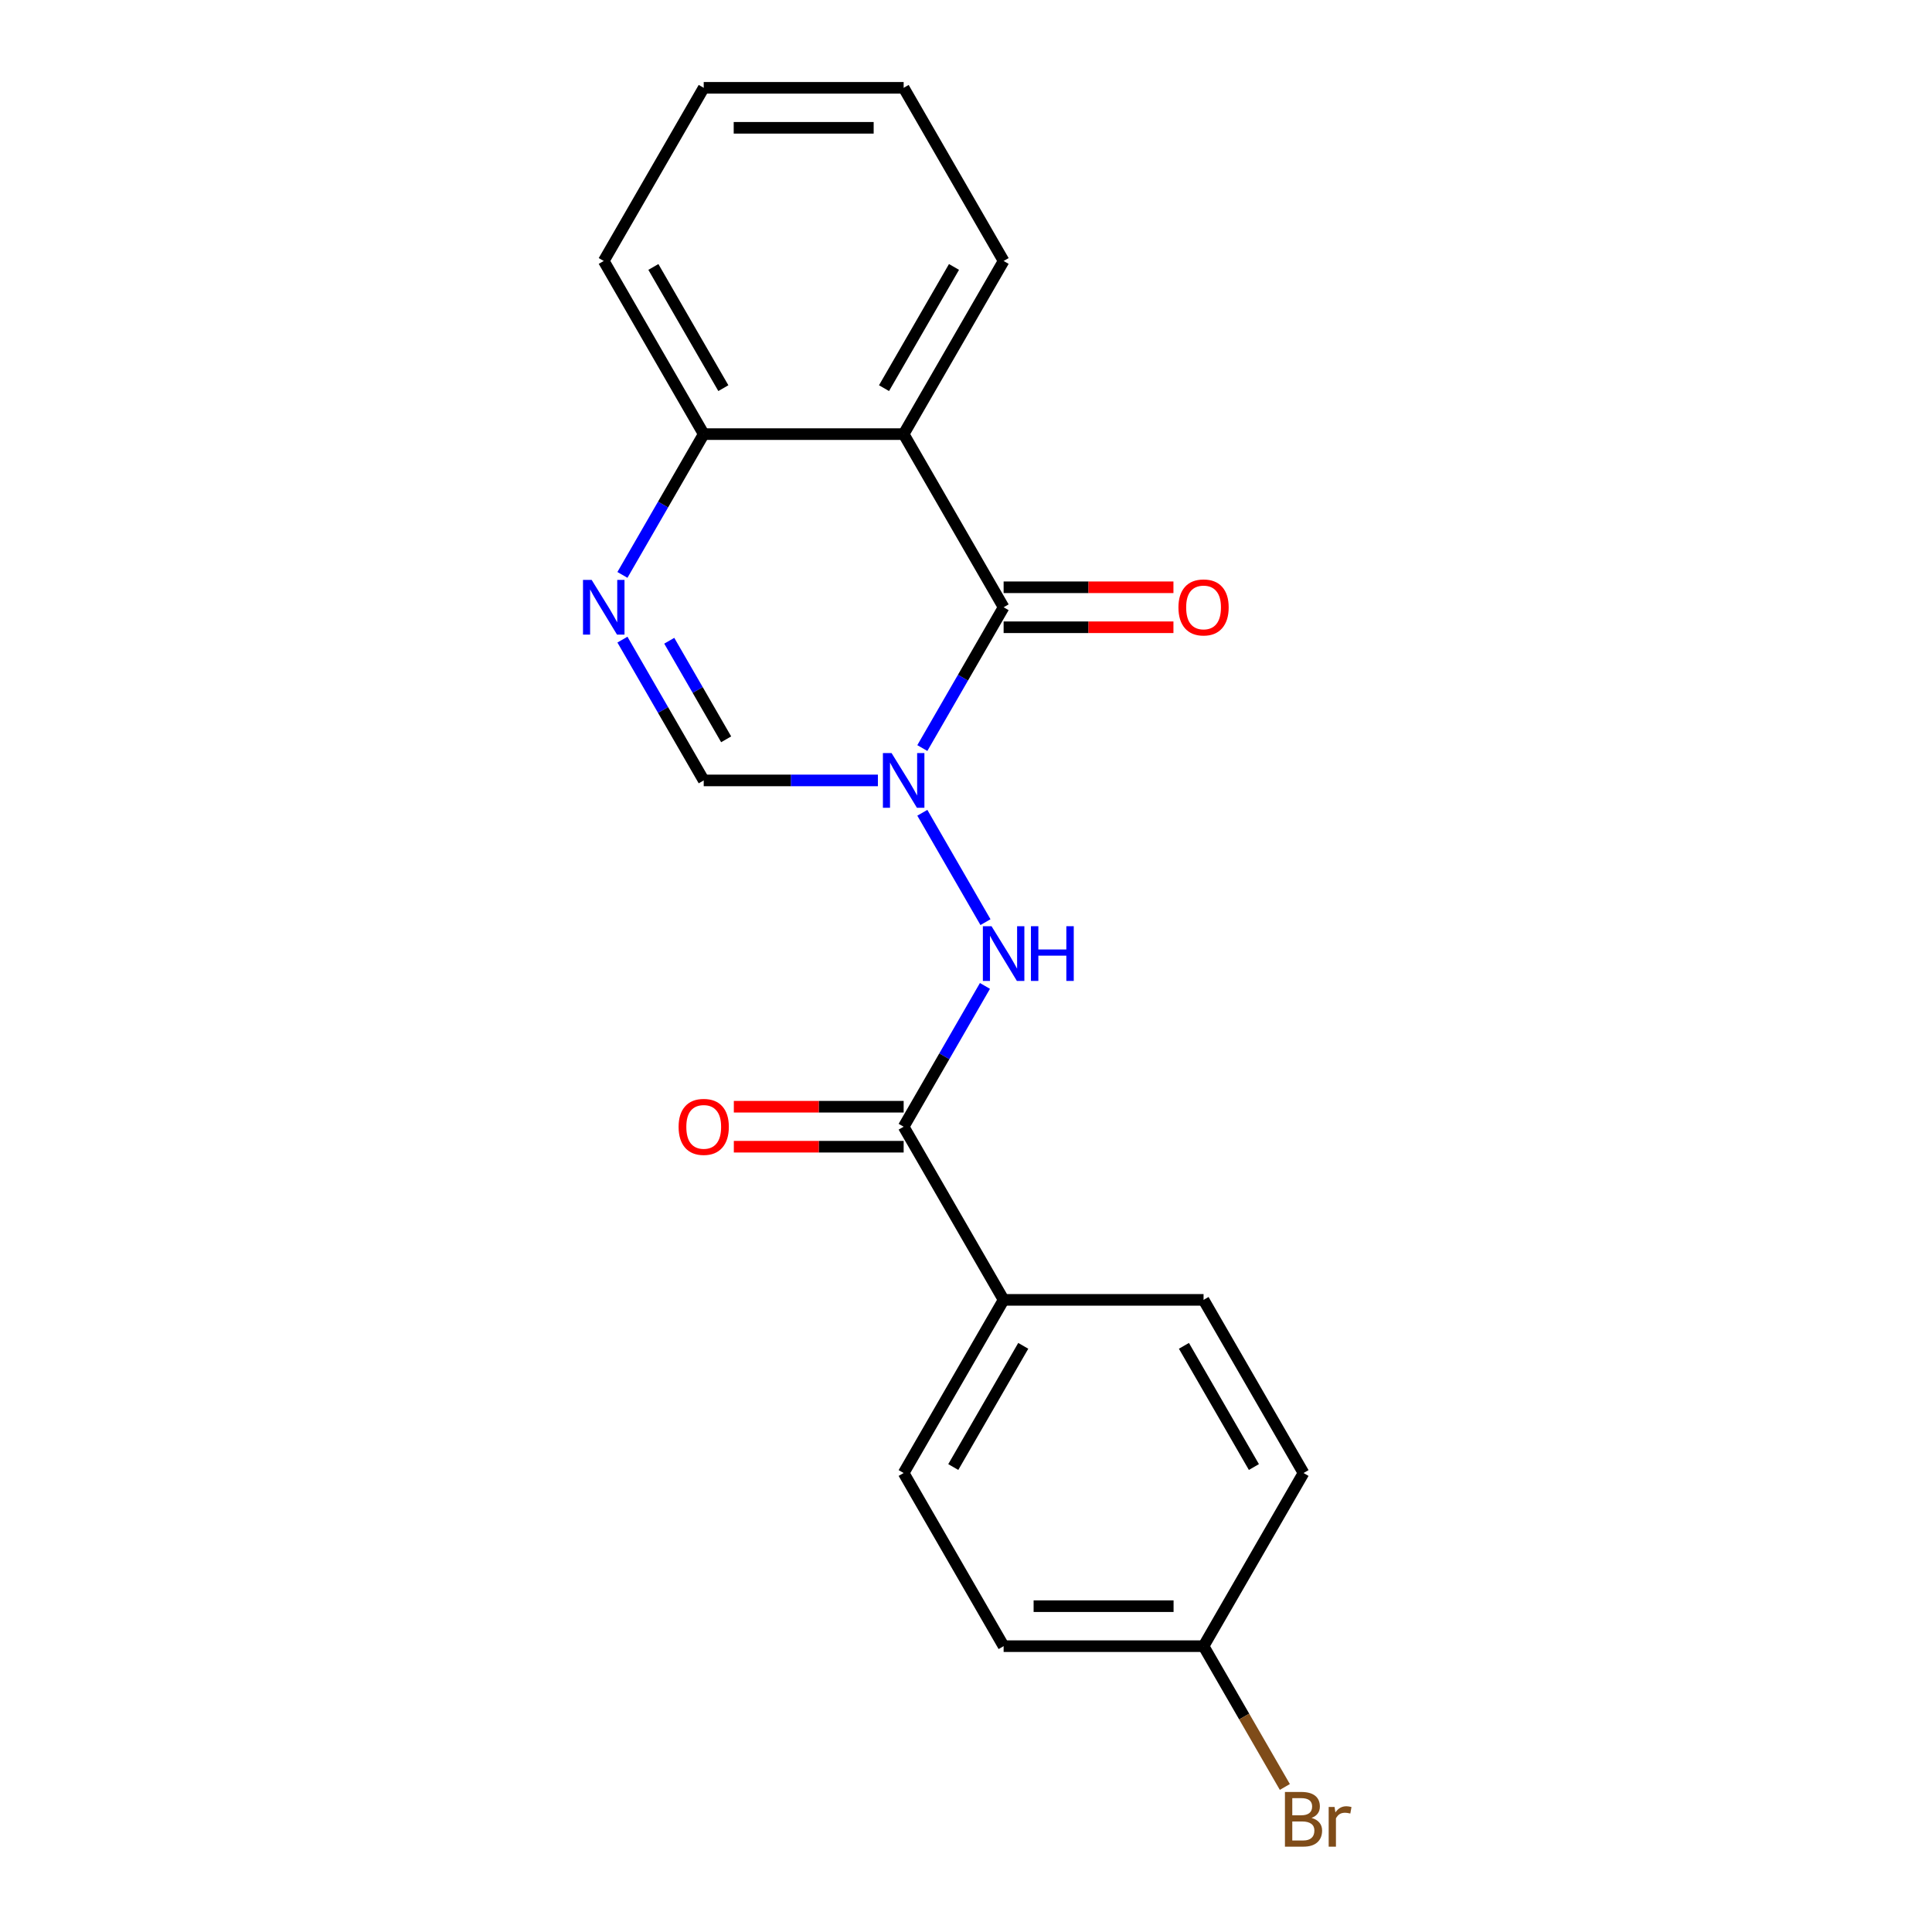 <?xml version='1.0' encoding='iso-8859-1'?>
<svg version='1.1' baseProfile='full'
              xmlns='http://www.w3.org/2000/svg'
                      xmlns:rdkit='http://www.rdkit.org/xml'
                      xmlns:xlink='http://www.w3.org/1999/xlink'
                  xml:space='preserve'
width='1000px' height='1000px' viewBox='0 0 1000 1000'>
<!-- END OF HEADER -->
<rect style='opacity:1.0;fill:#FFFFFF;stroke:none' width='1000' height='1000' x='0' y='0'> </rect>
<path class='bond-0' d='M 477.399,387.196 L 498.436,350.758' style='fill:none;fill-rule:evenodd;stroke:#0000FF;stroke-width:6px;stroke-linecap:butt;stroke-linejoin:miter;stroke-opacity:1' />
<path class='bond-0' d='M 498.436,350.758 L 519.473,314.321' style='fill:none;fill-rule:evenodd;stroke:#000000;stroke-width:6px;stroke-linecap:butt;stroke-linejoin:miter;stroke-opacity:1' />
<path class='bond-3' d='M 454.402,403.943 L 409.323,403.943' style='fill:none;fill-rule:evenodd;stroke:#0000FF;stroke-width:6px;stroke-linecap:butt;stroke-linejoin:miter;stroke-opacity:1' />
<path class='bond-3' d='M 409.323,403.943 L 364.243,403.943' style='fill:none;fill-rule:evenodd;stroke:#000000;stroke-width:6px;stroke-linecap:butt;stroke-linejoin:miter;stroke-opacity:1' />
<path class='bond-4' d='M 477.399,420.69 L 510.083,477.301' style='fill:none;fill-rule:evenodd;stroke:#0000FF;stroke-width:6px;stroke-linecap:butt;stroke-linejoin:miter;stroke-opacity:1' />
<path class='bond-1' d='M 519.473,314.321 L 467.73,224.699' style='fill:none;fill-rule:evenodd;stroke:#000000;stroke-width:6px;stroke-linecap:butt;stroke-linejoin:miter;stroke-opacity:1' />
<path class='bond-8' d='M 519.473,324.669 L 563.423,324.669' style='fill:none;fill-rule:evenodd;stroke:#000000;stroke-width:6px;stroke-linecap:butt;stroke-linejoin:miter;stroke-opacity:1' />
<path class='bond-8' d='M 563.423,324.669 L 607.372,324.669' style='fill:none;fill-rule:evenodd;stroke:#FF0000;stroke-width:6px;stroke-linecap:butt;stroke-linejoin:miter;stroke-opacity:1' />
<path class='bond-8' d='M 519.473,303.972 L 563.423,303.972' style='fill:none;fill-rule:evenodd;stroke:#000000;stroke-width:6px;stroke-linecap:butt;stroke-linejoin:miter;stroke-opacity:1' />
<path class='bond-8' d='M 563.423,303.972 L 607.372,303.972' style='fill:none;fill-rule:evenodd;stroke:#FF0000;stroke-width:6px;stroke-linecap:butt;stroke-linejoin:miter;stroke-opacity:1' />
<path class='bond-13' d='M 467.73,224.699 L 519.473,135.077' style='fill:none;fill-rule:evenodd;stroke:#000000;stroke-width:6px;stroke-linecap:butt;stroke-linejoin:miter;stroke-opacity:1' />
<path class='bond-13' d='M 457.567,200.907 L 493.787,138.171' style='fill:none;fill-rule:evenodd;stroke:#000000;stroke-width:6px;stroke-linecap:butt;stroke-linejoin:miter;stroke-opacity:1' />
<path class='bond-20' d='M 467.73,224.699 L 364.243,224.699' style='fill:none;fill-rule:evenodd;stroke:#000000;stroke-width:6px;stroke-linecap:butt;stroke-linejoin:miter;stroke-opacity:1' />
<path class='bond-2' d='M 322.169,331.068 L 343.206,367.505' style='fill:none;fill-rule:evenodd;stroke:#0000FF;stroke-width:6px;stroke-linecap:butt;stroke-linejoin:miter;stroke-opacity:1' />
<path class='bond-2' d='M 343.206,367.505 L 364.243,403.943' style='fill:none;fill-rule:evenodd;stroke:#000000;stroke-width:6px;stroke-linecap:butt;stroke-linejoin:miter;stroke-opacity:1' />
<path class='bond-2' d='M 346.404,331.651 L 361.13,357.157' style='fill:none;fill-rule:evenodd;stroke:#0000FF;stroke-width:6px;stroke-linecap:butt;stroke-linejoin:miter;stroke-opacity:1' />
<path class='bond-2' d='M 361.13,357.157 L 375.856,382.663' style='fill:none;fill-rule:evenodd;stroke:#000000;stroke-width:6px;stroke-linecap:butt;stroke-linejoin:miter;stroke-opacity:1' />
<path class='bond-6' d='M 322.169,297.574 L 343.206,261.136' style='fill:none;fill-rule:evenodd;stroke:#0000FF;stroke-width:6px;stroke-linecap:butt;stroke-linejoin:miter;stroke-opacity:1' />
<path class='bond-6' d='M 343.206,261.136 L 364.243,224.699' style='fill:none;fill-rule:evenodd;stroke:#000000;stroke-width:6px;stroke-linecap:butt;stroke-linejoin:miter;stroke-opacity:1' />
<path class='bond-5' d='M 509.804,510.312 L 488.767,546.75' style='fill:none;fill-rule:evenodd;stroke:#0000FF;stroke-width:6px;stroke-linecap:butt;stroke-linejoin:miter;stroke-opacity:1' />
<path class='bond-5' d='M 488.767,546.75 L 467.73,583.187' style='fill:none;fill-rule:evenodd;stroke:#000000;stroke-width:6px;stroke-linecap:butt;stroke-linejoin:miter;stroke-opacity:1' />
<path class='bond-7' d='M 467.73,583.187 L 519.473,672.809' style='fill:none;fill-rule:evenodd;stroke:#000000;stroke-width:6px;stroke-linecap:butt;stroke-linejoin:miter;stroke-opacity:1' />
<path class='bond-9' d='M 467.73,572.838 L 423.78,572.838' style='fill:none;fill-rule:evenodd;stroke:#000000;stroke-width:6px;stroke-linecap:butt;stroke-linejoin:miter;stroke-opacity:1' />
<path class='bond-9' d='M 423.78,572.838 L 379.83,572.838' style='fill:none;fill-rule:evenodd;stroke:#FF0000;stroke-width:6px;stroke-linecap:butt;stroke-linejoin:miter;stroke-opacity:1' />
<path class='bond-9' d='M 467.73,593.536 L 423.78,593.536' style='fill:none;fill-rule:evenodd;stroke:#000000;stroke-width:6px;stroke-linecap:butt;stroke-linejoin:miter;stroke-opacity:1' />
<path class='bond-9' d='M 423.78,593.536 L 379.83,593.536' style='fill:none;fill-rule:evenodd;stroke:#FF0000;stroke-width:6px;stroke-linecap:butt;stroke-linejoin:miter;stroke-opacity:1' />
<path class='bond-17' d='M 364.243,224.699 L 312.5,135.077' style='fill:none;fill-rule:evenodd;stroke:#000000;stroke-width:6px;stroke-linecap:butt;stroke-linejoin:miter;stroke-opacity:1' />
<path class='bond-17' d='M 374.406,200.907 L 338.186,138.171' style='fill:none;fill-rule:evenodd;stroke:#000000;stroke-width:6px;stroke-linecap:butt;stroke-linejoin:miter;stroke-opacity:1' />
<path class='bond-10' d='M 519.473,672.809 L 467.73,762.431' style='fill:none;fill-rule:evenodd;stroke:#000000;stroke-width:6px;stroke-linecap:butt;stroke-linejoin:miter;stroke-opacity:1' />
<path class='bond-10' d='M 529.636,696.601 L 493.416,759.336' style='fill:none;fill-rule:evenodd;stroke:#000000;stroke-width:6px;stroke-linecap:butt;stroke-linejoin:miter;stroke-opacity:1' />
<path class='bond-11' d='M 519.473,672.809 L 622.96,672.809' style='fill:none;fill-rule:evenodd;stroke:#000000;stroke-width:6px;stroke-linecap:butt;stroke-linejoin:miter;stroke-opacity:1' />
<path class='bond-14' d='M 467.73,762.431 L 519.473,852.053' style='fill:none;fill-rule:evenodd;stroke:#000000;stroke-width:6px;stroke-linecap:butt;stroke-linejoin:miter;stroke-opacity:1' />
<path class='bond-15' d='M 622.96,672.809 L 674.703,762.431' style='fill:none;fill-rule:evenodd;stroke:#000000;stroke-width:6px;stroke-linecap:butt;stroke-linejoin:miter;stroke-opacity:1' />
<path class='bond-15' d='M 612.797,696.601 L 649.017,759.336' style='fill:none;fill-rule:evenodd;stroke:#000000;stroke-width:6px;stroke-linecap:butt;stroke-linejoin:miter;stroke-opacity:1' />
<path class='bond-12' d='M 622.96,852.053 L 674.703,762.431' style='fill:none;fill-rule:evenodd;stroke:#000000;stroke-width:6px;stroke-linecap:butt;stroke-linejoin:miter;stroke-opacity:1' />
<path class='bond-16' d='M 622.96,852.053 L 643.997,888.491' style='fill:none;fill-rule:evenodd;stroke:#000000;stroke-width:6px;stroke-linecap:butt;stroke-linejoin:miter;stroke-opacity:1' />
<path class='bond-16' d='M 643.997,888.491 L 665.034,924.928' style='fill:none;fill-rule:evenodd;stroke:#7F4C19;stroke-width:6px;stroke-linecap:butt;stroke-linejoin:miter;stroke-opacity:1' />
<path class='bond-21' d='M 622.96,852.053 L 519.473,852.053' style='fill:none;fill-rule:evenodd;stroke:#000000;stroke-width:6px;stroke-linecap:butt;stroke-linejoin:miter;stroke-opacity:1' />
<path class='bond-21' d='M 607.437,831.356 L 534.996,831.356' style='fill:none;fill-rule:evenodd;stroke:#000000;stroke-width:6px;stroke-linecap:butt;stroke-linejoin:miter;stroke-opacity:1' />
<path class='bond-18' d='M 519.473,135.077 L 467.73,45.455' style='fill:none;fill-rule:evenodd;stroke:#000000;stroke-width:6px;stroke-linecap:butt;stroke-linejoin:miter;stroke-opacity:1' />
<path class='bond-19' d='M 312.5,135.077 L 364.243,45.455' style='fill:none;fill-rule:evenodd;stroke:#000000;stroke-width:6px;stroke-linecap:butt;stroke-linejoin:miter;stroke-opacity:1' />
<path class='bond-22' d='M 467.73,45.455 L 364.243,45.455' style='fill:none;fill-rule:evenodd;stroke:#000000;stroke-width:6px;stroke-linecap:butt;stroke-linejoin:miter;stroke-opacity:1' />
<path class='bond-22' d='M 452.207,66.152 L 379.766,66.152' style='fill:none;fill-rule:evenodd;stroke:#000000;stroke-width:6px;stroke-linecap:butt;stroke-linejoin:miter;stroke-opacity:1' />
<path  class='atom-0' d='M 461.47 389.783
L 470.75 404.783
Q 471.67 406.263, 473.15 408.943
Q 474.63 411.623, 474.71 411.783
L 474.71 389.783
L 478.47 389.783
L 478.47 418.103
L 474.59 418.103
L 464.63 401.703
Q 463.47 399.783, 462.23 397.583
Q 461.03 395.383, 460.67 394.703
L 460.67 418.103
L 456.99 418.103
L 456.99 389.783
L 461.47 389.783
' fill='#0000FF'/>
<path  class='atom-3' d='M 306.24 300.161
L 315.52 315.161
Q 316.44 316.641, 317.92 319.321
Q 319.4 322.001, 319.48 322.161
L 319.48 300.161
L 323.24 300.161
L 323.24 328.481
L 319.36 328.481
L 309.4 312.081
Q 308.24 310.161, 307 307.961
Q 305.8 305.761, 305.44 305.081
L 305.44 328.481
L 301.76 328.481
L 301.76 300.161
L 306.24 300.161
' fill='#0000FF'/>
<path  class='atom-5' d='M 513.213 479.405
L 522.493 494.405
Q 523.413 495.885, 524.893 498.565
Q 526.373 501.245, 526.453 501.405
L 526.453 479.405
L 530.213 479.405
L 530.213 507.725
L 526.333 507.725
L 516.373 491.325
Q 515.213 489.405, 513.973 487.205
Q 512.773 485.005, 512.413 484.325
L 512.413 507.725
L 508.733 507.725
L 508.733 479.405
L 513.213 479.405
' fill='#0000FF'/>
<path  class='atom-5' d='M 533.613 479.405
L 537.453 479.405
L 537.453 491.445
L 551.933 491.445
L 551.933 479.405
L 555.773 479.405
L 555.773 507.725
L 551.933 507.725
L 551.933 494.645
L 537.453 494.645
L 537.453 507.725
L 533.613 507.725
L 533.613 479.405
' fill='#0000FF'/>
<path  class='atom-9' d='M 609.96 314.401
Q 609.96 307.601, 613.32 303.801
Q 616.68 300.001, 622.96 300.001
Q 629.24 300.001, 632.6 303.801
Q 635.96 307.601, 635.96 314.401
Q 635.96 321.281, 632.56 325.201
Q 629.16 329.081, 622.96 329.081
Q 616.72 329.081, 613.32 325.201
Q 609.96 321.321, 609.96 314.401
M 622.96 325.881
Q 627.28 325.881, 629.6 323.001
Q 631.96 320.081, 631.96 314.401
Q 631.96 308.841, 629.6 306.041
Q 627.28 303.201, 622.96 303.201
Q 618.64 303.201, 616.28 306.001
Q 613.96 308.801, 613.96 314.401
Q 613.96 320.121, 616.28 323.001
Q 618.64 325.881, 622.96 325.881
' fill='#FF0000'/>
<path  class='atom-10' d='M 351.243 583.267
Q 351.243 576.467, 354.603 572.667
Q 357.963 568.867, 364.243 568.867
Q 370.523 568.867, 373.883 572.667
Q 377.243 576.467, 377.243 583.267
Q 377.243 590.147, 373.843 594.067
Q 370.443 597.947, 364.243 597.947
Q 358.003 597.947, 354.603 594.067
Q 351.243 590.187, 351.243 583.267
M 364.243 594.747
Q 368.563 594.747, 370.883 591.867
Q 373.243 588.947, 373.243 583.267
Q 373.243 577.707, 370.883 574.907
Q 368.563 572.067, 364.243 572.067
Q 359.923 572.067, 357.563 574.867
Q 355.243 577.667, 355.243 583.267
Q 355.243 588.987, 357.563 591.867
Q 359.923 594.747, 364.243 594.747
' fill='#FF0000'/>
<path  class='atom-17' d='M 678.843 940.955
Q 681.563 941.715, 682.923 943.395
Q 684.323 945.035, 684.323 947.475
Q 684.323 951.395, 681.803 953.635
Q 679.323 955.835, 674.603 955.835
L 665.083 955.835
L 665.083 927.515
L 673.443 927.515
Q 678.283 927.515, 680.723 929.475
Q 683.163 931.435, 683.163 935.035
Q 683.163 939.315, 678.843 940.955
M 668.883 930.715
L 668.883 939.595
L 673.443 939.595
Q 676.243 939.595, 677.683 938.475
Q 679.163 937.315, 679.163 935.035
Q 679.163 930.715, 673.443 930.715
L 668.883 930.715
M 674.603 952.635
Q 677.363 952.635, 678.843 951.315
Q 680.323 949.995, 680.323 947.475
Q 680.323 945.155, 678.683 943.995
Q 677.083 942.795, 674.003 942.795
L 668.883 942.795
L 668.883 952.635
L 674.603 952.635
' fill='#7F4C19'/>
<path  class='atom-17' d='M 690.763 935.275
L 691.203 938.115
Q 693.363 934.915, 696.883 934.915
Q 698.003 934.915, 699.523 935.315
L 698.923 938.675
Q 697.203 938.275, 696.243 938.275
Q 694.563 938.275, 693.443 938.955
Q 692.363 939.595, 691.483 941.155
L 691.483 955.835
L 687.723 955.835
L 687.723 935.275
L 690.763 935.275
' fill='#7F4C19'/>
</svg>
